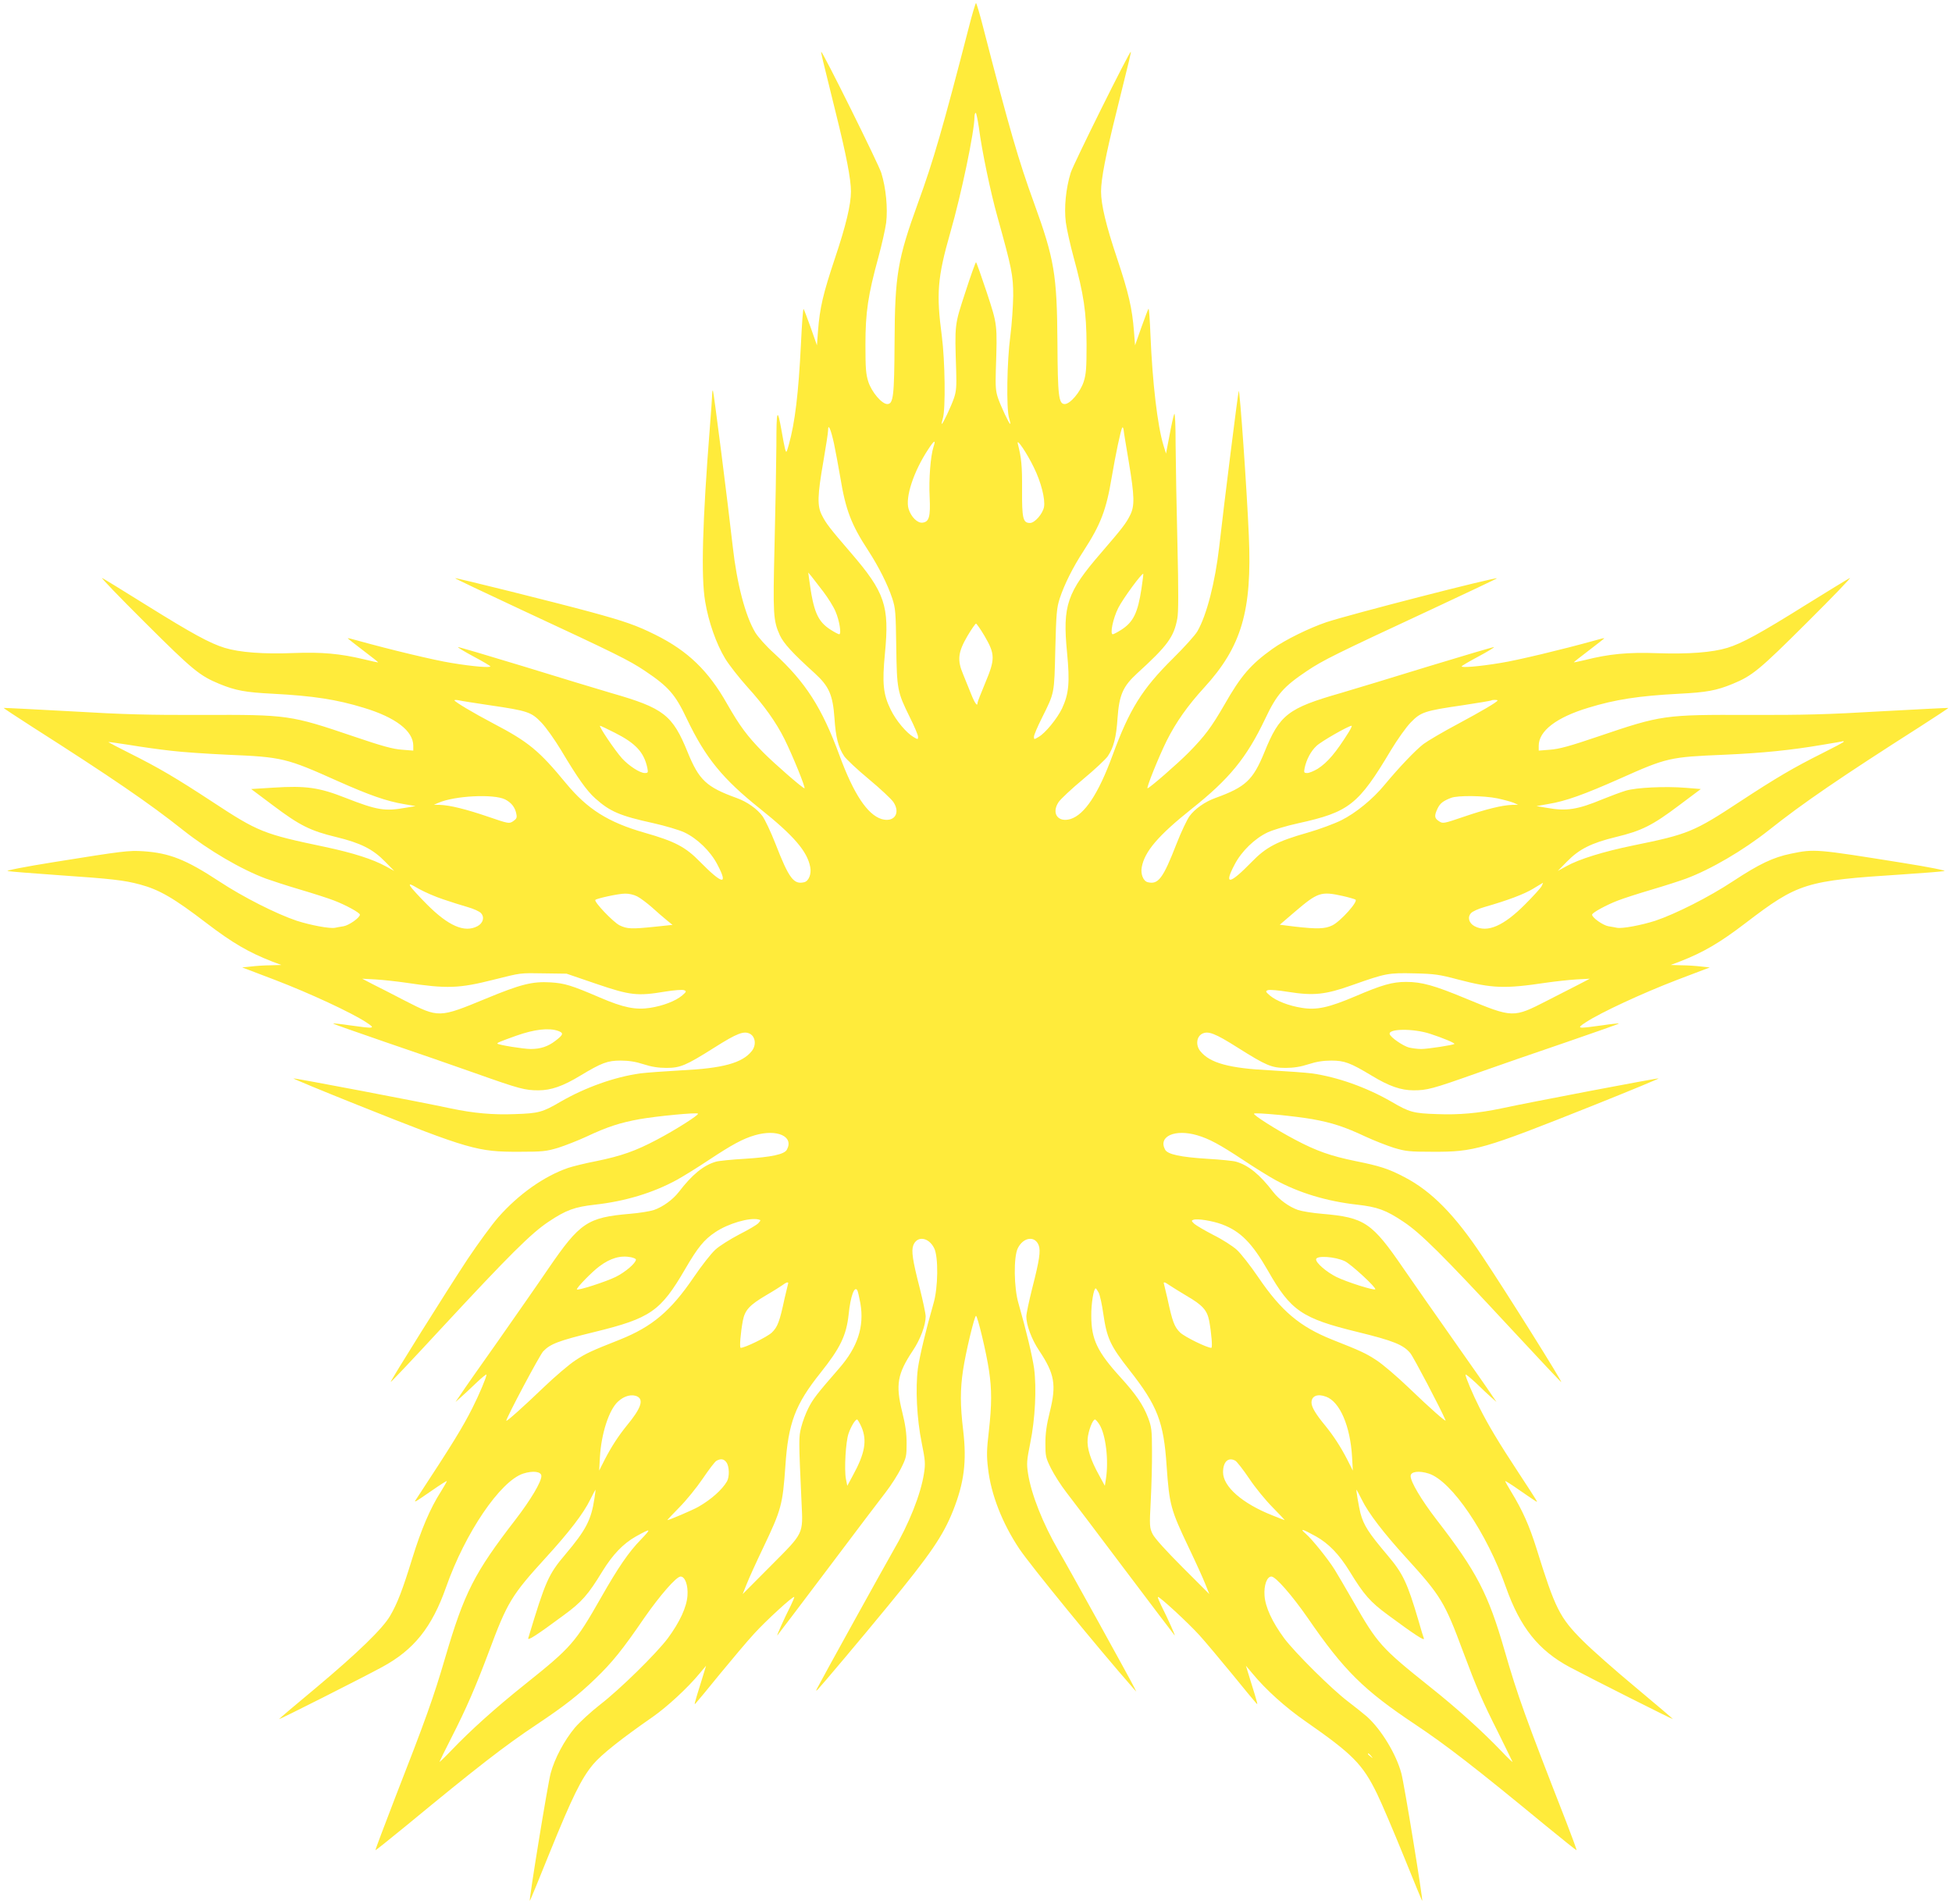 <?xml version="1.0" standalone="no"?>
<!DOCTYPE svg PUBLIC "-//W3C//DTD SVG 20010904//EN"
 "http://www.w3.org/TR/2001/REC-SVG-20010904/DTD/svg10.dtd">
<svg version="1.0" xmlns="http://www.w3.org/2000/svg"
 width="1280pt" height="1249pt" viewBox="0 0 1280 1249"
 preserveAspectRatio="xMidYMid meet">
<g transform="translate(0,1249) scale(0.1,-0.1)"
fill="#ffeb3b" stroke="none">
<path d="M6351 12303 c-168 -651 -231 -869 -331 -1143 -134 -370 -152 -472
-154 -915 -2 -356 -8 -405 -48 -405 -35 0 -102 78 -124 146 -16 50 -19 87 -19
244 0 212 17 325 85 573 22 81 45 183 51 227 11 94 -1 226 -32 326 -17 56
-383 794 -394 794 -3 0 4 -32 95 -398 69 -277 100 -436 100 -518 0 -86 -33
-224 -105 -438 -78 -234 -99 -323 -111 -476 l-7 -95 -41 117 c-23 64 -44 119
-47 122 -3 3 -11 -101 -17 -232 -16 -323 -39 -513 -79 -657 -16 -57 -17 -58
-25 -30 -4 17 -15 71 -23 120 -28 157 -34 141 -34 -97 -1 -125 -6 -418 -12
-652 -11 -456 -9 -496 35 -593 25 -53 81 -115 229 -249 94 -86 118 -142 129
-295 8 -124 25 -191 64 -249 13 -19 85 -87 161 -150 76 -63 148 -131 161 -150
49 -73 6 -136 -77 -112 -93 29 -183 164 -276 417 -115 313 -222 481 -432 673
-49 44 -102 104 -120 133 -66 110 -121 322 -148 563 -32 285 -125 1019 -130
1024 -3 3 -5 -8 -5 -24 0 -16 -7 -112 -15 -214 -49 -625 -59 -980 -31 -1145
22 -134 73 -278 131 -374 27 -44 93 -128 147 -188 107 -118 186 -228 242 -340
54 -109 141 -323 131 -323 -12 0 -200 164 -271 236 -105 107 -153 172 -237
319 -122 216 -257 346 -468 451 -124 62 -201 89 -425 150 -224 61 -886 226
-890 222 -2 -2 194 -95 434 -207 630 -293 706 -331 811 -401 155 -104 199
-154 275 -315 122 -255 234 -393 481 -590 220 -176 309 -279 328 -382 9 -45
-10 -92 -39 -99 -69 -17 -100 23 -189 252 -30 77 -69 159 -85 181 -35 48 -102
95 -169 119 -199 72 -247 117 -322 301 -99 244 -157 289 -499 387 -85 25 -346
104 -579 176 -233 71 -426 128 -428 126 -3 -2 43 -30 101 -61 58 -31 108 -60
111 -65 7 -11 -111 -2 -255 22 -109 17 -408 89 -612 146 -38 11 -68 18 -68 16
0 -2 45 -37 100 -79 55 -42 100 -77 100 -79 0 -2 -42 7 -94 20 -156 37 -273
48 -461 41 -196 -8 -354 4 -452 34 -97 30 -211 92 -513 280 -146 91 -276 171
-290 178 -14 7 112 -124 280 -291 315 -314 359 -350 490 -404 105 -43 170 -55
349 -64 267 -14 420 -38 596 -92 209 -63 325 -152 325 -249 l0 -32 -75 6 c-58
4 -131 24 -313 86 -418 142 -434 144 -997 142 -349 -1 -511 3 -864 24 -239 13
-436 23 -437 22 -2 -1 81 -56 184 -122 519 -331 771 -503 992 -679 168 -133
381 -258 545 -319 39 -14 140 -47 225 -72 85 -25 184 -57 220 -71 74 -28 170
-80 170 -93 0 -20 -72 -70 -107 -76 -21 -3 -46 -8 -56 -10 -34 -7 -161 17
-251 46 -134 45 -352 155 -511 260 -215 141 -322 184 -495 196 -97 6 -130 2
-585 -71 -194 -31 -320 -56 -305 -59 14 -3 164 -15 335 -27 350 -24 429 -33
533 -61 126 -34 219 -87 437 -254 169 -129 275 -191 429 -251 l61 -23 -70 -2
c-38 0 -96 -4 -129 -8 l-58 -6 218 -83 c224 -86 496 -212 594 -276 66 -43 59
-44 -105 -21 -59 9 -109 14 -111 12 -2 -2 153 -56 344 -122 191 -65 457 -157
592 -205 287 -102 323 -111 410 -111 84 0 161 27 275 96 141 85 179 99 265 99
52 0 98 -7 150 -24 52 -17 98 -24 150 -24 91 0 127 15 314 133 150 95 195 112
235 90 35 -20 41 -74 11 -112 -62 -79 -191 -114 -462 -127 -109 -6 -230 -15
-270 -20 -170 -24 -359 -92 -521 -185 -119 -70 -145 -77 -299 -82 -146 -6
-273 6 -421 37 -190 41 -1029 201 -1033 197 -3 -2 188 -81 423 -175 732 -292
785 -307 1058 -306 154 0 178 3 255 26 47 15 131 48 185 73 138 65 222 92 350
115 113 20 374 45 382 36 8 -8 -150 -108 -268 -170 -141 -75 -236 -108 -397
-141 -73 -14 -157 -35 -187 -45 -156 -54 -323 -171 -457 -323 -42 -48 -132
-171 -201 -274 -140 -212 -510 -803 -505 -807 2 -2 152 157 333 353 446 481
589 623 702 698 115 77 171 97 304 112 198 22 381 77 538 163 40 22 134 80
209 130 154 102 223 139 301 162 146 43 258 -7 211 -94 -16 -31 -101 -49 -275
-60 -88 -5 -174 -14 -190 -19 -81 -23 -157 -85 -244 -199 -39 -50 -103 -97
-163 -118 -24 -8 -95 -20 -158 -25 -278 -24 -327 -57 -534 -359 -65 -96 -214
-309 -330 -475 -117 -165 -227 -322 -245 -350 l-34 -50 34 30 c19 16 64 59
102 95 37 35 67 60 67 54 0 -17 -48 -131 -92 -218 -64 -127 -130 -235 -367
-596 -19 -29 -21 -30 107 58 50 35 92 61 92 58 0 -4 -18 -35 -39 -69 -71 -111
-129 -249 -187 -436 -64 -208 -98 -297 -146 -379 -49 -84 -212 -242 -485 -471
-134 -111 -243 -204 -243 -206 0 -5 550 273 675 341 209 113 327 260 420 524
125 356 355 695 505 745 65 21 120 14 120 -16 0 -38 -70 -156 -170 -286 -270
-350 -335 -477 -461 -906 -76 -260 -129 -408 -329 -920 -72 -187 -130 -340
-128 -342 2 -1 93 72 203 162 463 382 643 522 855 663 181 121 272 192 384
300 111 107 178 190 321 399 103 148 210 271 238 271 29 0 50 -57 45 -125 -5
-75 -50 -173 -129 -280 -75 -100 -315 -336 -444 -435 -60 -47 -134 -115 -165
-151 -70 -84 -133 -202 -159 -299 -19 -68 -143 -831 -137 -837 1 -2 60 140
130 315 148 365 208 488 286 581 54 64 185 168 391 311 93 65 229 190 307 285
l42 50 -26 -85 c-56 -180 -54 -175 -40 -159 8 8 78 93 156 189 79 96 179 215
224 264 79 87 256 249 264 242 2 -2 -9 -28 -23 -57 -42 -83 -97 -205 -87 -194
5 6 153 200 328 433 175 233 347 460 382 505 35 45 80 116 100 156 35 70 37
81 37 165 0 66 -8 122 -29 206 -44 178 -32 249 70 402 49 73 84 167 84 224 0
18 -18 102 -39 186 -47 183 -56 244 -42 281 25 64 101 53 137 -20 28 -57 26
-259 -5 -363 -50 -174 -90 -342 -102 -425 -17 -130 -7 -332 25 -488 23 -115
25 -136 15 -200 -21 -138 -99 -333 -203 -510 -49 -85 -467 -840 -496 -897 -11
-22 -11 -23 3 -10 26 27 289 339 458 545 281 342 363 462 429 628 72 182 90
321 66 525 -20 166 -20 269 -1 395 17 116 75 357 85 357 10 0 68 -241 85 -357
19 -126 19 -224 -1 -402 -14 -118 -15 -161 -5 -242 19 -170 93 -359 205 -527
73 -109 515 -650 744 -911 l23 -26 -12 25 c-20 42 -438 799 -496 897 -103 177
-181 372 -202 510 -10 64 -8 85 15 200 32 156 42 358 25 488 -12 83 -52 251
-102 425 -31 104 -33 306 -5 363 36 73 112 84 137 20 14 -37 5 -98 -42 -281
-21 -84 -39 -168 -39 -186 0 -57 35 -151 84 -224 102 -153 114 -224 70 -402
-21 -84 -29 -140 -29 -206 0 -84 2 -95 37 -165 20 -40 65 -111 100 -156 35
-45 207 -272 382 -505 175 -233 323 -427 328 -433 10 -11 -45 111 -87 194 -14
29 -25 55 -22 57 7 7 201 -172 273 -252 39 -43 135 -158 214 -254 78 -96 148
-181 156 -189 14 -16 16 -21 -40 159 l-26 85 42 -50 c88 -107 218 -224 348
-314 310 -216 375 -281 470 -476 32 -66 111 -252 176 -412 65 -161 119 -292
120 -290 6 6 -118 769 -137 837 -34 126 -131 286 -225 371 -22 19 -77 63 -124
99 -105 79 -348 320 -419 415 -79 107 -124 205 -129 280 -5 68 16 125 45 125
28 0 135 -123 238 -271 237 -345 366 -473 705 -699 204 -136 394 -283 855
-663 110 -90 201 -163 203 -162 2 2 -29 86 -68 187 -267 684 -317 822 -404
1123 -107 372 -183 518 -446 858 -100 130 -170 248 -170 286 0 30 55 37 120
16 150 -50 380 -389 505 -745 93 -263 213 -414 418 -524 139 -74 677 -345 677
-341 0 2 -109 95 -242 206 -134 111 -291 250 -349 308 -152 152 -181 210 -304
606 -47 150 -92 250 -165 370 -22 36 -40 68 -40 71 0 3 42 -23 93 -59 50 -35
98 -67 106 -72 17 -10 26 -24 -114 190 -127 193 -198 312 -254 424 -43 85 -91
198 -91 215 0 6 30 -19 68 -54 37 -36 82 -79 101 -95 l34 -30 -34 50 c-18 28
-128 185 -244 350 -116 165 -265 378 -331 474 -208 304 -256 336 -534 360 -63
5 -134 17 -158 25 -60 21 -124 68 -163 118 -87 114 -163 176 -244 199 -16 5
-102 14 -190 19 -174 11 -259 29 -275 60 -47 87 65 137 211 94 78 -23 147 -60
301 -162 75 -50 169 -108 209 -130 157 -86 340 -141 538 -163 133 -15 189 -35
304 -112 113 -75 255 -216 702 -698 182 -196 331 -355 333 -354 6 5 -349 572
-516 823 -181 273 -334 429 -513 522 -105 55 -162 73 -321 105 -161 33 -256
66 -397 141 -118 62 -276 162 -268 170 8 9 269 -16 382 -36 128 -23 212 -50
350 -115 54 -25 138 -58 185 -73 77 -23 101 -26 255 -26 273 -1 326 14 1058
306 235 94 426 173 423 175 -4 4 -843 -156 -1033 -197 -148 -31 -275 -43 -421
-37 -154 5 -180 12 -299 82 -162 93 -351 161 -521 185 -40 5 -161 14 -270 20
-271 13 -400 48 -462 127 -30 38 -24 92 11 112 40 22 85 5 235 -90 187 -118
223 -133 314 -133 52 0 98 7 150 24 52 17 98 24 150 24 86 0 124 -14 265 -99
114 -69 191 -96 275 -96 87 0 123 9 410 111 135 48 401 140 592 205 191 66
346 120 344 122 -2 2 -52 -3 -111 -12 -164 -23 -171 -22 -105 21 98 64 370
190 594 276 l218 83 -58 6 c-33 4 -90 8 -129 8 l-70 2 61 23 c154 60 260 122
429 251 347 265 393 279 1030 320 138 9 261 19 275 22 15 3 -99 26 -275 54
-569 91 -576 92 -731 60 -117 -24 -207 -67 -379 -180 -159 -105 -377 -215
-511 -260 -90 -29 -217 -53 -251 -46 -10 2 -35 7 -56 10 -35 6 -107 56 -107
76 0 13 96 65 170 93 36 14 135 46 220 71 85 25 187 58 225 72 164 61 377 186
545 319 221 176 473 348 992 679 103 66 186 121 184 122 -1 1 -198 -9 -437
-22 -353 -21 -515 -25 -864 -24 -563 2 -579 0 -997 -142 -182 -62 -255 -82
-313 -86 l-75 -6 0 32 c0 97 116 186 325 249 176 54 329 78 596 92 179 9 244
21 349 64 131 54 175 90 490 404 168 167 294 298 280 291 -14 -7 -142 -85
-285 -174 -302 -189 -423 -255 -518 -284 -99 -30 -253 -42 -460 -35 -192 7
-316 -5 -474 -45 -40 -10 -73 -16 -73 -15 0 2 45 37 100 79 55 42 100 77 100
79 0 2 -30 -5 -67 -16 -205 -57 -504 -129 -613 -146 -144 -24 -262 -33 -255
-22 3 5 53 34 111 65 58 31 104 59 101 61 -2 2 -195 -55 -428 -126 -233 -72
-494 -151 -579 -176 -345 -99 -399 -141 -499 -388 -75 -183 -123 -228 -322
-300 -67 -24 -134 -71 -169 -119 -16 -22 -55 -104 -85 -181 -89 -229 -120
-269 -189 -252 -29 7 -48 54 -39 99 19 103 108 207 326 381 248 197 361 335
483 591 76 161 120 211 275 315 105 70 181 108 811 401 240 112 436 205 434
206 -9 9 -966 -237 -1119 -288 -112 -38 -271 -116 -352 -174 -143 -102 -208
-177 -316 -367 -85 -147 -128 -205 -234 -313 -70 -71 -258 -235 -270 -235 -10
0 73 206 126 313 61 121 137 229 245 347 246 269 315 504 293 998 -13 306 -59
956 -66 948 -4 -3 -97 -745 -128 -1021 -27 -234 -82 -449 -143 -555 -14 -25
-87 -106 -162 -180 -202 -200 -284 -333 -395 -635 -93 -253 -183 -388 -276
-417 -83 -24 -126 39 -77 112 13 19 85 87 161 150 76 63 148 131 161 150 39
58 56 125 64 249 11 153 35 209 129 295 199 181 241 239 263 359 8 40 8 183 1
484 -6 234 -11 528 -12 652 0 135 -4 218 -9 206 -5 -11 -19 -74 -31 -140 l-23
-120 -17 55 c-39 129 -72 409 -85 723 -4 98 -9 175 -13 172 -3 -4 -24 -59 -47
-123 l-41 -117 -7 90 c-12 154 -35 253 -111 481 -72 214 -105 352 -105 438 0
82 31 241 100 518 91 366 98 398 95 398 -11 0 -377 -738 -394 -793 -32 -104
-44 -229 -32 -325 6 -45 29 -148 51 -229 67 -245 84 -360 85 -573 0 -157 -3
-194 -19 -244 -22 -68 -89 -146 -124 -146 -40 0 -46 50 -48 405 -3 444 -20
546 -154 915 -100 274 -163 492 -331 1143 -23 92 -46 167 -49 167 -3 0 -26
-75 -49 -167z m68 -650 c19 -150 76 -422 121 -583 95 -341 104 -385 104 -520
-1 -69 -9 -188 -19 -265 -22 -162 -27 -477 -8 -537 6 -21 10 -38 7 -38 -7 0
-61 115 -80 170 -15 45 -17 78 -14 180 10 308 11 297 -60 514 -36 108 -67 196
-70 196 -3 0 -35 -88 -70 -197 -71 -217 -70 -206 -60 -513 3 -102 1 -135 -14
-180 -19 -55 -73 -170 -80 -170 -3 0 1 17 7 38 18 60 14 375 -7 537 -37 279
-29 384 55 678 73 253 159 666 159 760 0 15 4 27 8 27 4 0 13 -44 21 -97z
m-950 -2073 c11 -52 29 -151 41 -220 35 -214 72 -311 184 -482 68 -105 127
-222 157 -313 21 -64 23 -92 26 -315 4 -282 7 -298 89 -464 30 -60 54 -117 54
-128 0 -19 -1 -19 -31 -1 -46 27 -114 108 -148 178 -50 101 -57 174 -38 371
30 310 0 399 -224 659 -136 158 -162 191 -189 245 -32 61 -30 129 9 353 17 98
31 190 31 204 0 50 18 9 39 -87z m1933 -120 c38 -228 39 -289 8 -350 -27 -54
-52 -86 -189 -245 -225 -260 -254 -346 -224 -654 19 -198 12 -271 -33 -368
-32 -66 -109 -161 -153 -186 -30 -18 -31 -18 -31 1 0 11 23 65 51 121 85 171
82 156 89 451 6 236 9 273 29 335 30 91 86 204 156 311 112 173 149 267 185
484 25 147 59 311 69 325 3 6 7 -1 9 -15 1 -14 17 -108 34 -210z m-1281 98
c-19 -59 -31 -210 -25 -328 6 -129 -3 -163 -47 -168 -33 -4 -75 38 -91 90 -23
76 33 246 128 390 41 63 52 67 35 16z m658 -133 c48 -97 76 -209 67 -260 -9
-46 -61 -105 -92 -105 -46 0 -53 29 -52 220 1 155 -4 206 -28 300 -10 42 60
-62 105 -155z m-1380 -816 c31 -41 68 -100 80 -130 25 -57 40 -149 24 -149 -5
0 -30 13 -55 29 -87 55 -114 119 -142 331 l-6 45 21 -25 c11 -14 46 -59 78
-101z m2086 20 c-24 -159 -54 -220 -133 -270 -25 -16 -50 -29 -55 -29 -20 0 1
103 36 173 31 61 156 232 164 223 1 -1 -4 -45 -12 -97z m-1029 -310 c70 -120
70 -152 5 -307 -28 -67 -51 -126 -51 -132 0 -27 -18 -3 -42 58 -15 37 -39 96
-53 131 -39 92 -33 144 29 250 26 44 52 81 56 81 4 0 30 -37 56 -81z m-3241
-455 c245 -36 269 -44 335 -113 30 -31 88 -113 129 -181 108 -181 167 -265
224 -316 97 -87 163 -115 382 -163 76 -17 167 -44 202 -60 85 -40 172 -124
217 -211 73 -138 35 -133 -112 16 -97 100 -167 136 -367 193 -237 68 -373 154
-513 323 -177 215 -246 272 -477 393 -133 70 -255 143 -255 152 0 3 15 3 33
-1 17 -4 109 -18 202 -32z m6605 32 c0 -9 -98 -67 -260 -154 -96 -51 -198
-111 -226 -132 -51 -39 -160 -153 -257 -270 -74 -90 -187 -183 -282 -230 -44
-22 -143 -59 -220 -81 -201 -57 -273 -95 -368 -193 -145 -149 -184 -154 -111
-16 45 87 132 171 217 211 35 16 124 43 198 59 336 74 396 121 610 480 41 68
99 150 129 181 67 69 90 77 345 114 99 15 182 29 184 31 5 5 41 5 41 0z
m-5790 -211 c139 -70 193 -129 215 -232 6 -30 4 -33 -17 -33 -32 0 -104 47
-149 96 -49 55 -156 214 -144 214 3 0 46 -20 95 -45z m4814 3 c-84 -134 -138
-198 -203 -240 -25 -15 -56 -28 -69 -28 -21 0 -23 3 -17 33 12 56 41 111 78
145 30 29 208 131 230 132 4 0 -5 -19 -19 -42z m-7722 -122 c73 -9 239 -20
369 -26 361 -15 387 -22 724 -173 207 -92 317 -131 434 -151 l76 -13 -66 -11
c-136 -24 -186 -16 -393 65 -172 68 -260 81 -475 67 l-144 -9 144 -108 c174
-131 244 -166 414 -207 160 -39 240 -79 320 -161 l60 -61 -55 30 c-86 47 -214
88 -397 127 -406 85 -439 98 -743 298 -238 156 -350 222 -542 318 -76 38 -138
71 -138 72 0 2 63 -7 140 -19 77 -13 199 -30 272 -38z m10968 59 c0 -3 -62
-36 -138 -74 -192 -96 -304 -162 -542 -318 -302 -199 -341 -215 -700 -288
-195 -40 -357 -90 -440 -137 l-55 -30 60 61 c80 82 160 122 320 161 170 41
240 76 414 207 l144 108 -99 8 c-134 11 -326 2 -394 -19 -30 -9 -97 -34 -149
-55 -166 -69 -239 -81 -370 -57 l-66 11 79 14 c114 19 231 61 470 167 307 137
324 141 685 156 249 11 436 30 641 65 74 12 136 23 138 24 1 0 2 -1 2 -4z
m-8778 -378 c41 -21 66 -52 74 -96 5 -24 1 -32 -21 -47 -26 -17 -29 -17 -163
29 -146 50 -252 76 -317 78 l-40 1 31 13 c105 46 361 59 436 22z m6506 7 c42
-9 90 -22 107 -29 l30 -13 -40 -1 c-65 -2 -171 -28 -317 -78 -132 -45 -137
-46 -162 -29 -30 19 -32 35 -10 82 17 35 35 50 89 71 44 17 214 15 303 -3z
m-6913 -662 c50 -17 122 -40 161 -51 39 -11 79 -29 88 -40 25 -27 14 -66 -24
-86 -84 -44 -190 2 -331 144 -53 53 -101 106 -108 118 -10 19 -2 17 56 -17 38
-21 109 -52 158 -68z m7204 86 c-7 -13 -55 -66 -108 -119 -141 -142 -247 -188
-331 -144 -38 20 -49 59 -24 86 9 11 49 29 88 40 156 45 259 84 319 120 34 21
63 38 65 39 1 0 -3 -10 -9 -22z m-5931 -67 c20 -10 64 -43 97 -72 33 -30 77
-68 98 -85 l37 -30 -114 -12 c-155 -16 -183 -15 -233 9 -41 20 -170 155 -159
167 11 10 152 41 194 41 24 1 59 -7 80 -18z m4625 3 c40 -9 78 -20 85 -24 21
-11 -98 -143 -151 -169 -49 -24 -100 -25 -249 -8 l-96 12 99 85 c150 128 171
135 312 104z m-4892 -577 c223 -76 269 -81 454 -50 56 9 110 13 120 9 18 -7
17 -10 -13 -36 -42 -35 -124 -67 -208 -80 -95 -15 -176 1 -329 67 -189 81
-231 94 -325 100 -119 7 -195 -12 -422 -106 -310 -128 -310 -128 -533 -14 -82
43 -179 92 -215 110 l-65 34 91 -5 c50 -3 138 -13 194 -21 272 -41 350 -38
579 20 181 45 166 44 331 41 l145 -2 196 -67z m5649 29 c226 -59 306 -62 580
-21 56 8 144 18 194 21 l91 5 -65 -34 c-36 -18 -132 -67 -215 -110 -223 -114
-223 -114 -533 14 -207 86 -289 109 -392 109 -89 0 -157 -19 -334 -95 -175
-74 -252 -91 -350 -75 -84 13 -166 45 -208 80 -30 26 -31 29 -14 36 11 4 70
-1 131 -11 169 -27 246 -19 425 45 218 77 234 80 405 76 133 -3 165 -8 285
-40z m-5901 -337 c39 -14 36 -25 -18 -66 -48 -37 -97 -53 -161 -53 -46 0 -209
26 -218 35 -5 5 17 14 123 52 119 42 213 53 274 32z m5721 -20 c80 -26 162
-60 157 -66 -8 -7 -174 -33 -217 -33 -25 0 -62 5 -82 10 -39 11 -119 66 -125
87 -13 37 156 39 267 2z m-4407 -1241 c-9 -11 -66 -44 -125 -74 -59 -31 -130
-75 -157 -100 -27 -24 -91 -106 -142 -181 -151 -222 -272 -324 -484 -409 -190
-75 -222 -90 -292 -136 -40 -26 -135 -107 -211 -180 -127 -122 -242 -225 -242
-216 0 19 219 431 242 455 47 49 99 69 336 127 368 90 434 136 595 413 82 141
124 193 198 242 83 56 223 97 282 83 17 -4 17 -5 0 -24z m3040 -8 c122 -46
197 -122 302 -305 149 -262 222 -312 587 -401 237 -58 300 -84 346 -139 22
-27 200 -366 231 -440 8 -18 -102 79 -241 213 -76 73 -171 154 -211 180 -70
46 -102 61 -292 136 -212 85 -333 187 -484 409 -51 75 -115 157 -142 181 -27
24 -95 68 -152 96 -56 29 -112 62 -125 73 -20 19 -21 22 -6 27 26 9 125 -7
187 -30z m-3874 -216 c17 -4 31 -10 31 -15 0 -23 -70 -83 -133 -114 -63 -31
-245 -90 -254 -82 -7 7 101 118 148 152 72 54 139 73 208 59z m4680 -26 c41
-20 208 -174 199 -184 -9 -9 -188 48 -255 81 -64 32 -133 91 -133 115 0 27
124 19 189 -12z m-3652 -151 c-2 -7 -12 -48 -22 -92 -33 -155 -46 -188 -84
-225 -31 -29 -176 -100 -204 -100 -9 0 -1 96 14 178 14 70 43 102 153 167 50
29 100 61 111 69 25 19 39 20 32 3z m2501 -6 c15 -10 66 -42 113 -70 105 -61
134 -94 148 -163 15 -82 23 -178 14 -178 -28 0 -173 71 -204 100 -38 37 -51
70 -84 225 -10 44 -20 85 -22 92 -7 18 4 16 35 -6z m-2026 -120 c26 -152 -18
-286 -139 -425 -148 -170 -173 -203 -202 -261 -17 -33 -38 -89 -47 -125 -17
-67 -17 -76 2 -495 10 -210 17 -195 -202 -415 l-184 -185 26 65 c14 36 63 144
109 240 119 250 127 280 145 535 19 283 64 403 231 612 129 162 169 244 184
383 12 118 38 190 57 157 4 -8 13 -47 20 -86z m1563 70 c8 -17 21 -76 29 -133
24 -165 45 -212 173 -375 183 -233 224 -339 243 -628 18 -255 26 -285 145
-535 46 -96 95 -204 109 -240 l26 -65 -175 175 c-111 111 -183 191 -197 219
-20 42 -21 51 -12 220 5 97 9 244 8 326 0 135 -3 156 -25 215 -32 85 -80 155
-180 265 -154 169 -193 251 -193 405 -1 82 16 180 29 180 3 0 11 -13 20 -29z
m-3024 -681 c41 -23 20 -80 -71 -190 -55 -68 -100 -137 -143 -220 l-38 -75 5
90 c9 152 59 308 118 362 41 39 93 52 129 33z m4516 -1 c89 -34 157 -191 169
-394 l5 -90 -38 75 c-43 83 -88 152 -143 220 -63 76 -90 122 -90 151 0 44 40
60 97 38z m-3048 -198 c38 -89 23 -174 -58 -321 l-35 -65 -9 45 c-12 63 -1
246 17 297 16 47 44 93 56 93 4 0 17 -22 29 -49z m1561 15 c41 -67 61 -232 42
-356 l-7 -45 -36 66 c-58 104 -82 180 -77 241 4 53 33 128 48 128 5 0 18 -15
30 -34z m-2446 -248 c19 -27 20 -94 3 -124 -32 -55 -104 -119 -188 -167 -37
-21 -191 -87 -203 -87 -2 0 33 37 78 83 45 45 114 130 154 189 40 59 80 112
90 117 27 16 50 13 66 -11z m3336 12 c11 -6 52 -59 92 -118 39 -59 109 -144
154 -189 45 -46 80 -83 78 -83 -2 0 -38 14 -80 31 -198 78 -324 189 -324 283
0 69 34 101 80 76z m-4202 -247 c-21 -142 -56 -208 -191 -368 -111 -131 -130
-174 -243 -549 -7 -21 55 19 232 150 119 87 160 134 254 288 69 112 137 182
220 229 101 56 104 54 32 -21 -79 -81 -149 -183 -262 -382 -168 -295 -195
-325 -495 -565 -200 -160 -358 -302 -488 -438 -43 -45 -77 -77 -75 -72 2 6 37
78 79 160 96 188 158 331 244 560 122 328 149 372 375 620 151 165 247 290
290 379 18 36 34 66 35 66 1 0 -2 -26 -7 -57z m5032 -9 c44 -89 139 -214 292
-382 226 -248 252 -291 371 -612 90 -241 126 -324 231 -533 49 -100 92 -186
94 -192 2 -5 -30 24 -70 67 -128 134 -298 287 -473 426 -318 254 -342 281
-500 557 -54 94 -109 188 -123 210 -42 68 -150 202 -189 235 -45 39 -23 33 67
-17 83 -47 151 -117 220 -229 94 -154 135 -201 254 -288 165 -122 240 -172
233 -152 -4 9 -20 62 -36 119 -73 247 -101 307 -203 427 -125 148 -155 195
-177 275 -10 40 -30 155 -26 155 1 0 17 -30 35 -66z m61 -1681 c13 -16 12 -17
-3 -4 -10 7 -18 15 -18 17 0 8 8 3 21 -13z"/>
</g>
</svg>
